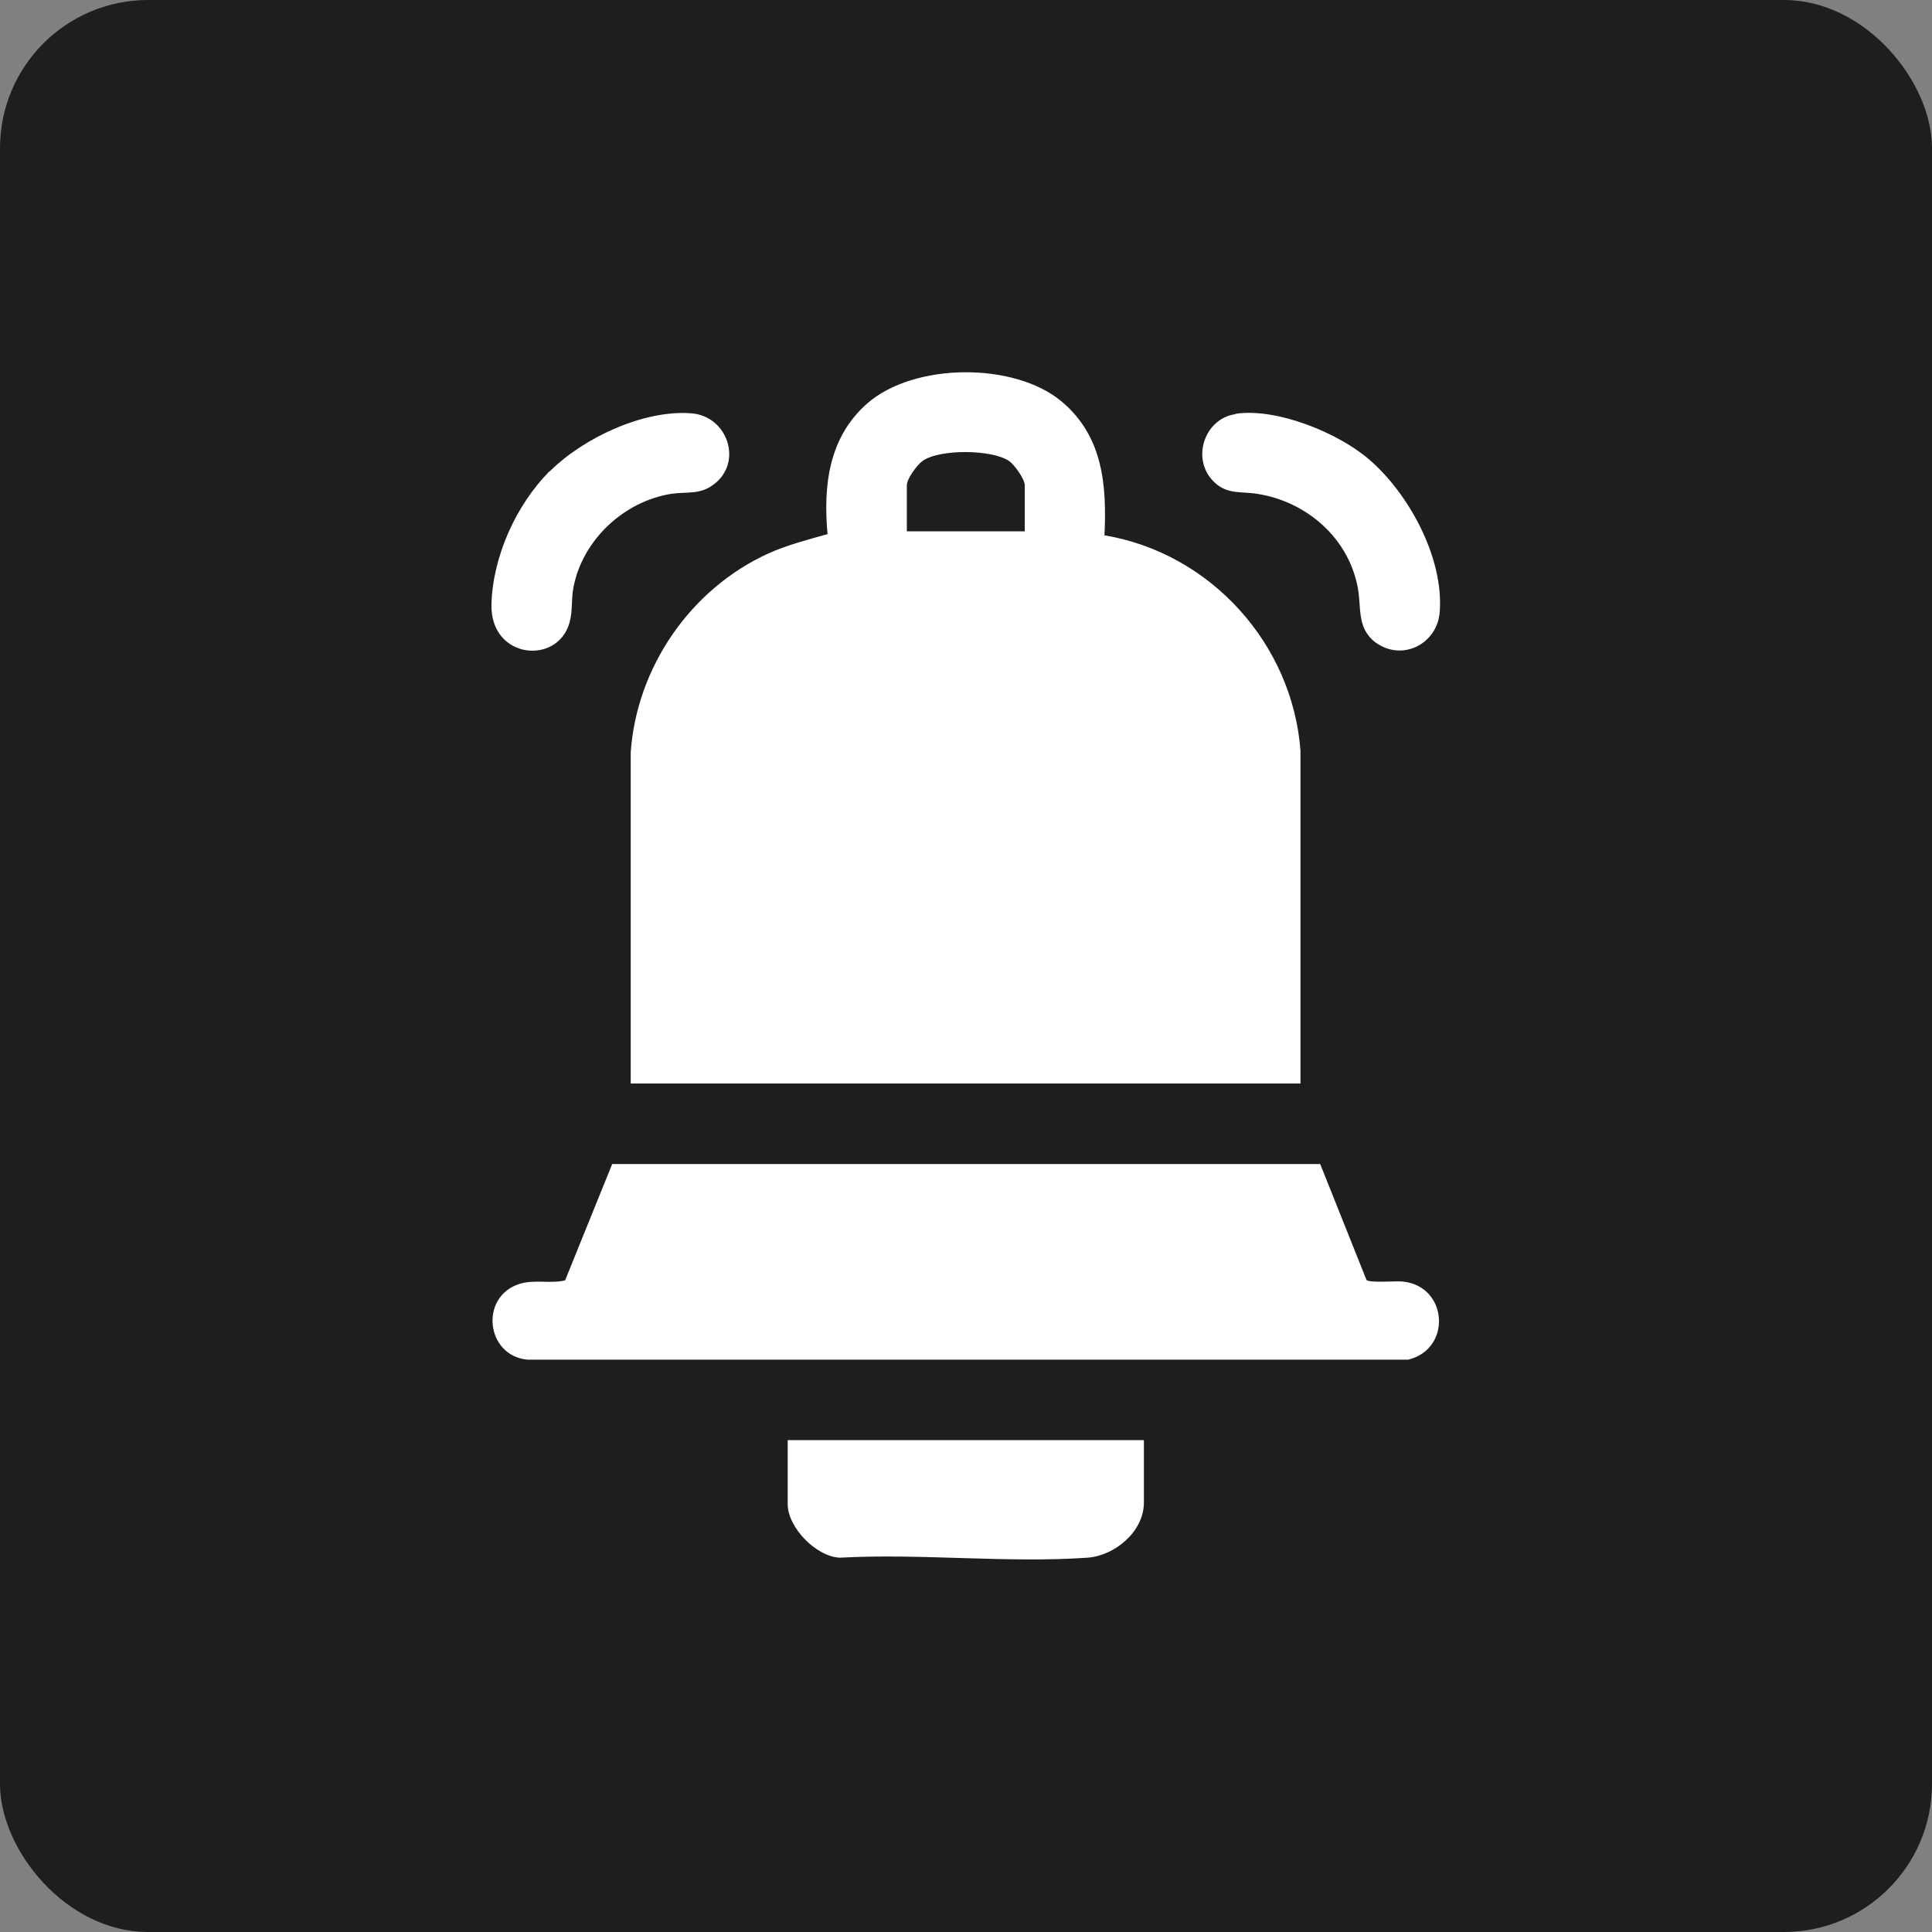 <svg xmlns="http://www.w3.org/2000/svg" id="Layer_1" data-name="Layer 1" viewBox="0 0 48 48"><rect x="0" y="0" width="48" height="48" fill="#808080" stroke="none"/><defs><style>      .cls-1 {        fill: #fff;      }      .cls-2 {        fill: #1e1e1e;      }    </style></defs><rect class="cls-2" width="48" height="48" rx="3.68" ry="3.68"></rect><g><path class="cls-1" d="M15.67,26.92v-8.23c.15-2.12,1.49-4.06,3.42-4.94.47-.21.97-.34,1.47-.48-.11-1.21.03-2.41.99-3.25,1.16-1.01,3.64-1.03,4.82-.05,1.03.86,1.13,2.07,1.07,3.33,2.63.44,4.67,2.69,4.87,5.35v8.27s-16.65,0-16.65,0ZM25.46,13.2v-1.14c0-.16-.25-.5-.38-.6-.42-.3-1.76-.31-2.17,0-.13.1-.38.43-.38.6v1.14h2.92Z"></path><path class="cls-1" d="M32.8,28.92l1.15,2.88c.07.08.74.02.9.04,1.12.11,1.23,1.67.14,1.94H13.1c-1.03-.1-1.19-1.56-.2-1.88.38-.12.77,0,1.14-.09l1.17-2.89h17.59Z"></path><path class="cls-1" d="M28.42,35.77v1.56c0,.72-.72,1.32-1.4,1.37-1.98.14-4.14-.11-6.15,0-.59-.02-1.3-.75-1.3-1.33v-1.59h8.85Z"></path><path class="cls-1" d="M13.66,11.71c.83-.83,2.34-1.54,3.53-1.44.89.08,1.27,1.21.55,1.76-.35.27-.67.18-1.07.24-1.17.19-2.19,1.14-2.42,2.31-.06.29-.02.57-.09.85-.27,1.11-1.98.96-1.95-.41.03-1.19.61-2.47,1.44-3.31Z"></path><path class="cls-1" d="M30.7,10.28c1.02-.15,2.54.47,3.31,1.13.99.85,1.86,2.44,1.76,3.79-.06.81-.95,1.25-1.61.75-.46-.36-.33-.87-.43-1.37-.24-1.23-1.28-2.12-2.49-2.31-.43-.07-.78.03-1.12-.34-.52-.57-.18-1.53.57-1.64Z"></path></g></svg>